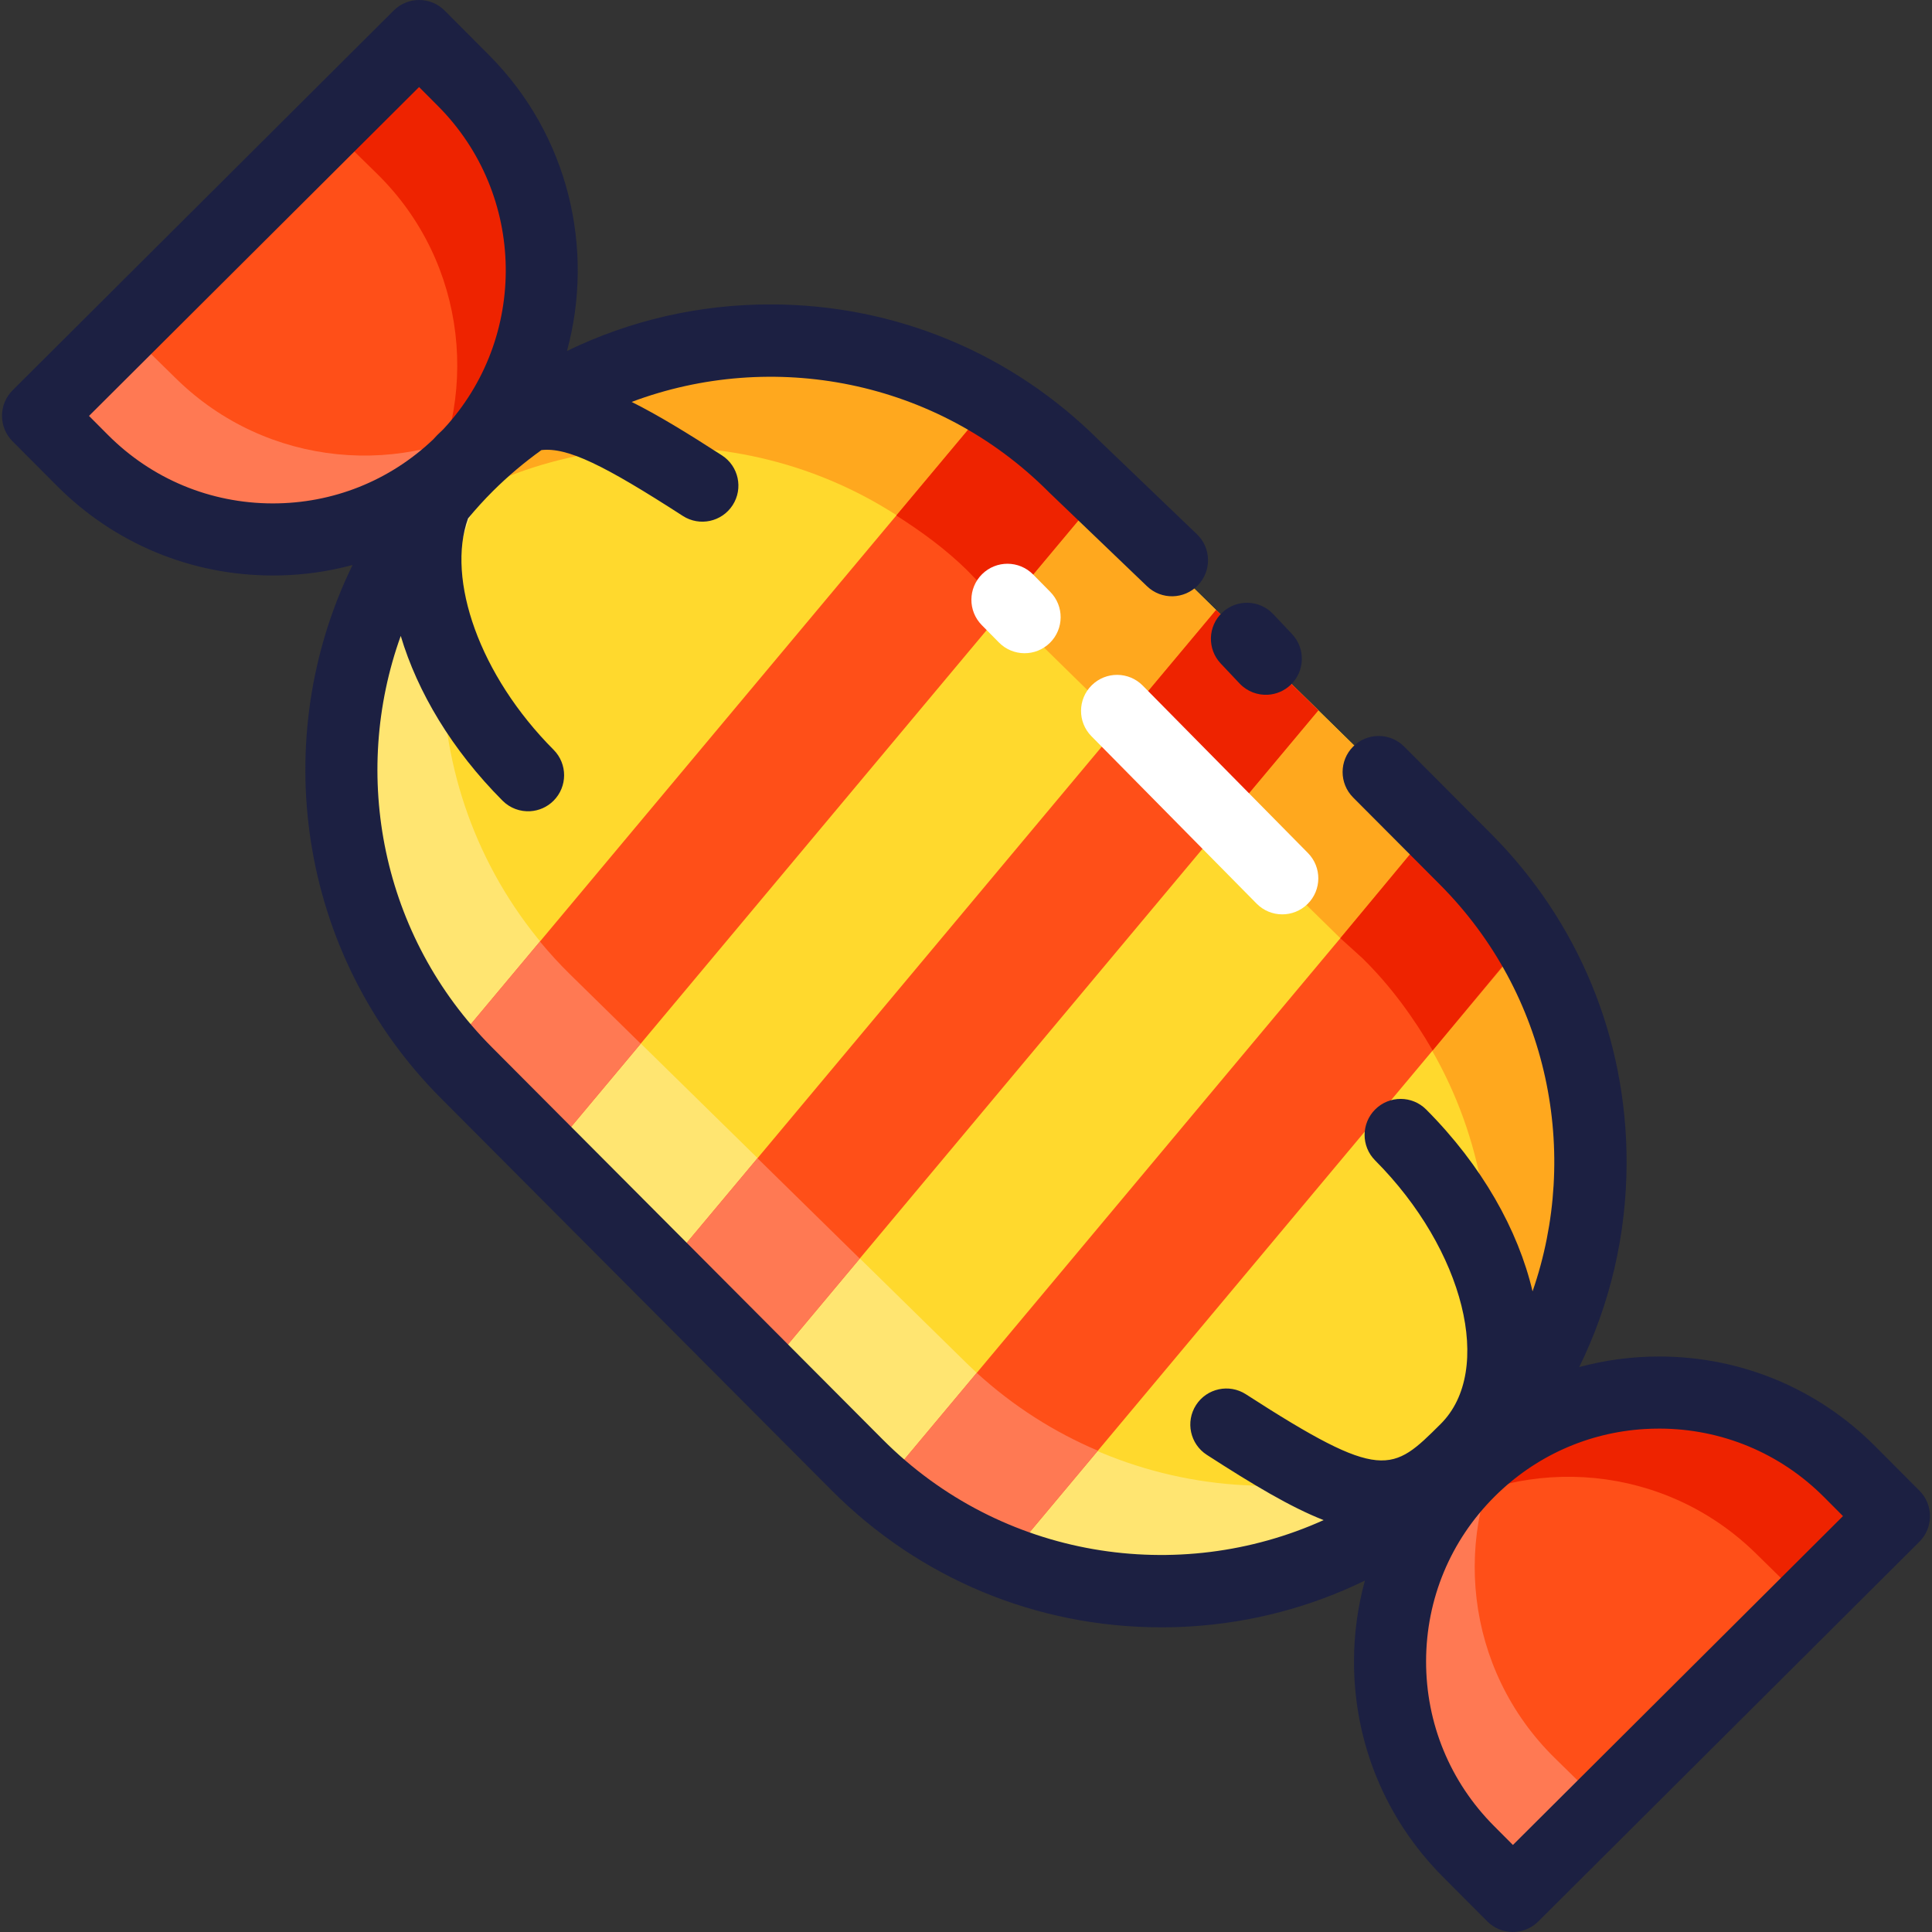 <?xml version="1.0" encoding="iso-8859-1"?>
<!-- Generator: Adobe Illustrator 19.0.0, SVG Export Plug-In . SVG Version: 6.00 Build 0)  -->
<svg version="1.1" id="Layer_1" xmlns="http://www.w3.org/2000/svg" xmlns:xlink="http://www.w3.org/1999/xlink" x="0px" y="0px"
	 viewBox="0 0 512.008 512.008" style="enable-background:new 0 0 512.008 512.008;" xml:space="preserve">
<rect x="0" y="0" width="512.008" height="512.008" fill="#333333" stroke="none"/>
<path style="fill:#FF4F18;" d="M11.508,112.46l11.879,11.654c28.108,27.576,73.247,27.145,100.82-0.96
	c27.577-28.11,27.144-73.248-0.964-100.824l-11.879-11.654L11.508,112.46z"/>
<path style="fill:#FF7953;" d="M46.693,100.359L34.813,88.705L11.508,112.46l11.879,11.654
	c28.108,27.576,73.247,27.145,100.822-0.963c4.031-4.109,7.405-8.517,10.241-13.247C107.157,126.987,70.691,123.904,46.693,100.359z
	"/>
<path style="fill:#EE2300;" d="M99.948,46.076L88.069,34.422l23.305-23.756l11.879,11.654
	c28.108,27.576,28.541,72.714,0.965,100.822c-4.031,4.109-8.542,7.665-13.217,10.59C127.56,106.116,123.948,69.619,99.948,46.076z"
	/>
<path style="fill:#FF4F18;" d="M500.498,399.56l-11.879-11.654c-28.108-27.576-73.247-27.145-100.82,0.96
	c-27.577,28.11-27.144,73.248,0.964,100.824l11.879,11.654L500.498,399.56z"/>
<path style="fill:#FF7953;" d="M412.068,465.934l11.879,11.654l-23.305,23.755l-11.879-11.654
	c-28.108-27.576-28.541-72.714-0.965-100.822c4.031-4.109,8.513-7.442,13.187-10.368
	C384.428,406.116,388.069,442.391,412.068,465.934z"/>
<path style="fill:#EE2300;" d="M465.314,411.66l11.879,11.654l23.305-23.755l-11.879-11.654
	c-28.108-27.576-73.247-27.145-100.822,0.963c-4.031,4.109-7.278,8.655-10.114,13.384
	C404.977,385.169,441.314,388.117,465.314,411.66z"/>
<path style="fill:#FFD92D;" d="M389.602,387.068L389.602,387.068c-43.997,44.847-116.018,45.534-160.864,1.539L123.963,285.816
	c-44.847-43.997-45.534-116.018-1.539-160.864l0,0c43.997-44.847,116.018-45.534,160.864-1.539l104.776,102.792
	C432.911,270.202,433.6,342.223,389.602,387.068z"/>
<path style="fill:#FFE571;" d="M256.122,361.223L151.346,258.432c-40.391-39.626-44.943-101.976-13.308-146.739
	c-5.493,3.887-10.734,8.285-15.614,13.259l0,0c-43.997,44.847-43.308,116.868,1.539,160.864l104.776,102.792
	c44.847,43.997,116.868,43.308,160.864-1.539l0,0c4.371-4.455,8.281-9.187,11.77-14.125
	C357.332,404.104,295.994,400.341,256.122,361.223z"/>
<path style="fill:#FFA81E;" d="M388.064,226.205L283.288,123.413c-44.847-43.997-116.868-43.308-160.864,1.539l0,0
	c-4.406,4.491-8.341,9.263-11.851,14.243c44.03-31.058,105.287-27.264,145.12,11.814l104.776,102.792
	c40.356,39.592,44.933,101.866,13.39,146.62c5.542-3.909,10.826-8.339,15.744-13.352l0,0
	C433.6,342.223,432.911,270.202,388.064,226.205z"/>
<g>
	<path style="fill:#FF4F18;" d="M262.229,107.098L118.005,279.513c1.891,2.158,3.877,4.26,5.958,6.303l20.935,20.539
		l146.431-175.054l-8.041-7.888C276.786,117.033,269.707,111.6,262.229,107.098z"/>
	<polygon style="fill:#FF4F18;" points="175.845,336.715 202.948,363.306 349.379,188.252 322.276,161.662 	"/>
	<path style="fill:#FF4F18;" d="M380.325,218.612l-146.28,174.873c9.966,8.625,21.061,15.235,32.763,19.826l138.479-165.547
		c-4.744-7.694-10.481-14.945-17.222-21.559L380.325,218.612z"/>
</g>
<g>
	<path style="fill:#EE2300;" d="M266.22,161.323l25.109-30.021l-2.44-2.393l-5.6-5.495c-0.008-0.006-0.014-0.013-0.022-0.02
		c-0.758-0.743-1.525-1.471-2.298-2.188c-0.231-0.214-0.466-0.423-0.698-0.634c-0.562-0.513-1.126-1.021-1.695-1.522
		c-0.257-0.225-0.516-0.447-0.774-0.67c-0.566-0.488-1.134-0.969-1.707-1.444c-0.242-0.2-0.484-0.399-0.727-0.597
		c-0.625-0.509-1.256-1.011-1.89-1.505c-0.187-0.146-0.373-0.293-0.562-0.438c-0.773-0.595-1.553-1.181-2.337-1.753
		c-0.05-0.036-0.099-0.074-0.149-0.11c-2.672-1.942-5.408-3.753-8.2-5.435l-24.69,29.519c6.512,4.165,12.919,8.779,18.658,14.41
		L266.22,161.323z"/>
	<polygon style="fill:#EE2300;" points="349.379,188.252 322.276,161.662 297.149,191.689 324.254,218.279 	"/>
	<path style="fill:#EE2300;" d="M405.147,247.68c-4.744-7.694-10.481-14.945-17.222-21.559l-7.739-7.592l-24.976,30.11l5.86,5.305
		c7.512,7.369,13.575,15.767,18.6,24.447L405.147,247.68z"/>
</g>
<g>
	<path style="fill:#FF7953;" d="M290.948,384.452c-11.507-4.884-22.377-11.752-32.095-20.624l-24.808,29.657
		c3.715,3.216,7.588,6.149,11.592,8.805c0.043,0.029,0.088,0.059,0.131,0.088c1.311,0.867,2.635,1.704,3.973,2.512
		c0.033,0.02,0.066,0.039,0.099,0.059c2.649,1.595,5.351,3.068,8.094,4.427c0.124,0.061,0.247,0.124,0.371,0.185
		c1.305,0.641,2.62,1.253,3.943,1.84c0.159,0.07,0.318,0.14,0.479,0.209c1.351,0.592,2.709,1.162,4.077,1.699
		c0.001,0,0.003,0.001,0.004,0.001L290.948,384.452z"/>
	<polygon style="fill:#FF7953;" points="227.847,333.541 200.742,306.949 175.845,336.715 190.323,350.92 202.948,363.306 	"/>
	<path style="fill:#FF7953;" d="M144.898,306.354l24.899-29.765L151.052,258.2c-2.836-2.783-5.477-5.689-7.959-8.682l-25.09,29.995
		c0.001,0.001,0.001,0.003,0.003,0.004c0.842,0.96,1.709,1.905,2.588,2.843c0.211,0.225,0.423,0.45,0.637,0.674
		c0.893,0.937,1.798,1.867,2.731,2.782L144.898,306.354z"/>
</g>
<g>
	<path style="fill:#1C2042;" d="M323.514,175.847l4.991,5.289c2.024,2.144,4.803,3.145,7.532,2.979
		c2.155-0.131,4.278-0.99,5.971-2.587c3.838-3.62,4.012-9.666,0.391-13.503l-4.991-5.289c-3.62-3.836-9.666-4.012-13.503-0.391
		C320.067,165.963,319.893,172.009,323.514,175.847z"/>
	<path style="fill:#1C2042;" d="M508.693,395.067l-11.747-11.789c-15.242-15.298-35.53-23.745-57.125-23.784
		c-7.299-0.015-14.445,0.954-21.308,2.803c8.178-16.633,12.524-35.039,12.559-54.119c0.06-32.935-12.711-63.923-35.958-87.255
		l-22.984-23.067c-3.723-3.737-9.771-3.747-13.51-0.024c-3.737,3.724-3.748,9.771-0.024,13.51l22.984,23.067
		c29.046,29.15,37.217,71.328,24.57,107.821c-3.825-16.267-13.395-33.344-28.192-48.194c-3.723-3.736-9.771-3.747-13.51-0.024
		c-3.737,3.723-3.748,9.771-0.024,13.51c23.624,23.709,31.585,55.691,17.388,69.836c-12.84,12.791-15.512,15.457-51.63-7.856
		c-4.432-2.859-10.346-1.586-13.207,2.845c-2.861,4.432-1.587,10.345,2.845,13.206c12.31,7.945,22.233,13.888,30.96,17.297
		c-38.447,17.378-85.341,10.259-116.832-21.346l-103.6-103.976c-29.359-29.465-37.384-72.24-24.145-109.001
		c4.434,14.876,13.549,30.188,26.977,43.665c2.015,2.021,4.709,2.952,7.35,2.792c2.24-0.136,4.444-1.058,6.158-2.768
		c3.737-3.723,3.748-9.771,0.024-13.51c-19.655-19.728-28.455-45.173-22.682-61.315c2.067-2.484,4.25-4.901,6.584-7.227
		c4.051-4.036,8.363-7.652,12.866-10.882c6.948-0.792,16.648,4.002,37.473,17.444c4.435,2.861,10.346,1.587,13.207-2.845
		c2.861-4.432,1.587-10.345-2.845-13.207c-9.122-5.887-16.933-10.677-23.922-14.157c37.181-13.963,80.778-6,110.582,23.913
		c0.051,0.052,0.103,0.102,0.155,0.153l25.85,24.784c3.807,3.652,9.854,3.524,13.506-0.284c3.652-3.808,3.524-9.856-0.284-13.506
		l-25.775-24.711c-23.238-23.28-54.147-36.134-87.045-36.193c-19.063-0.036-37.471,4.236-54.124,12.343
		c7.358-27.04,0.492-57.182-20.666-78.418L117.847,2.81c-3.723-3.737-9.771-3.747-13.51-0.024L3.338,103.433
		c-1.795,1.788-2.805,4.216-2.81,6.75c-0.005,2.533,0.997,4.965,2.785,6.759l11.747,11.789
		c15.242,15.298,35.53,23.745,57.125,23.784c1.733,0.004,3.457-0.047,5.171-0.152c5.487-0.334,10.864-1.234,16.081-2.635
		c-22.462,45.945-14.69,103.077,23.383,141.288l103.6,103.976c23.248,23.331,54.189,36.214,87.126,36.272
		c2.642,0.005,5.268-0.073,7.881-0.232c16.271-0.99,31.932-5.157,46.292-12.157c-1.879,6.864-2.876,14.014-2.89,21.321
		c-0.038,21.595,8.335,41.912,23.578,57.211l11.746,11.789c1.788,1.795,4.216,2.805,6.749,2.81c0.2,0,0.4-0.005,0.599-0.018
		c2.315-0.141,4.509-1.121,6.162-2.768L508.67,408.579c1.795-1.788,2.805-4.216,2.81-6.75
		C511.483,399.294,510.481,396.862,508.693,395.067z M72.219,133.411c-16.491-0.031-31.985-6.482-43.626-18.165l-5.004-5.022
		l87.473-87.157l5.004,5.022c23.481,23.566,23.937,61.5,1.442,85.642c-0.551,0.526-1.104,1.051-1.665,1.61
		c-0.372,0.371-0.713,0.76-1.069,1.142C103.233,127.43,88.195,133.436,72.219,133.411z M400.944,488.943l-5.004-5.022
		c-11.641-11.683-18.036-27.2-18.007-43.691c0.029-16.493,6.48-31.985,18.165-43.628c10.745-10.706,24.732-16.974,39.741-17.887
		c1.308-0.08,2.626-0.118,3.948-0.116c16.491,0.031,31.985,6.482,43.626,18.165l5.004,5.022L400.944,488.943z"/>
</g>
<g>
	<path style="fill:#FFFFFF;" d="M346.53,239.565c-3.755,3.705-9.803,3.666-13.508-0.09l-43.779-44.366
		c-3.706-3.756-3.666-9.803,0.09-13.508c3.755-3.705,9.803-3.666,13.508,0.09l43.779,44.366
		C350.326,229.813,350.285,235.86,346.53,239.565z"/>
	<path style="fill:#FFFFFF;" d="M278.243,170.361c-3.755,3.705-9.803,3.666-13.508-0.09l-4.547-4.608
		c-3.706-3.756-3.666-9.803,0.09-13.508c3.755-3.705,9.803-3.666,13.508,0.09l4.547,4.608
		C282.039,160.609,281.998,166.656,278.243,170.361z"/>
</g>
<g>
</g>
<g>
</g>
<g>
</g>
<g>
</g>
<g>
</g>
<g>
</g>
<g>
</g>
<g>
</g>
<g>
</g>
<g>
</g>
<g>
</g>
<g>
</g>
<g>
</g>
<g>
</g>
<g>
</g>
</svg>
